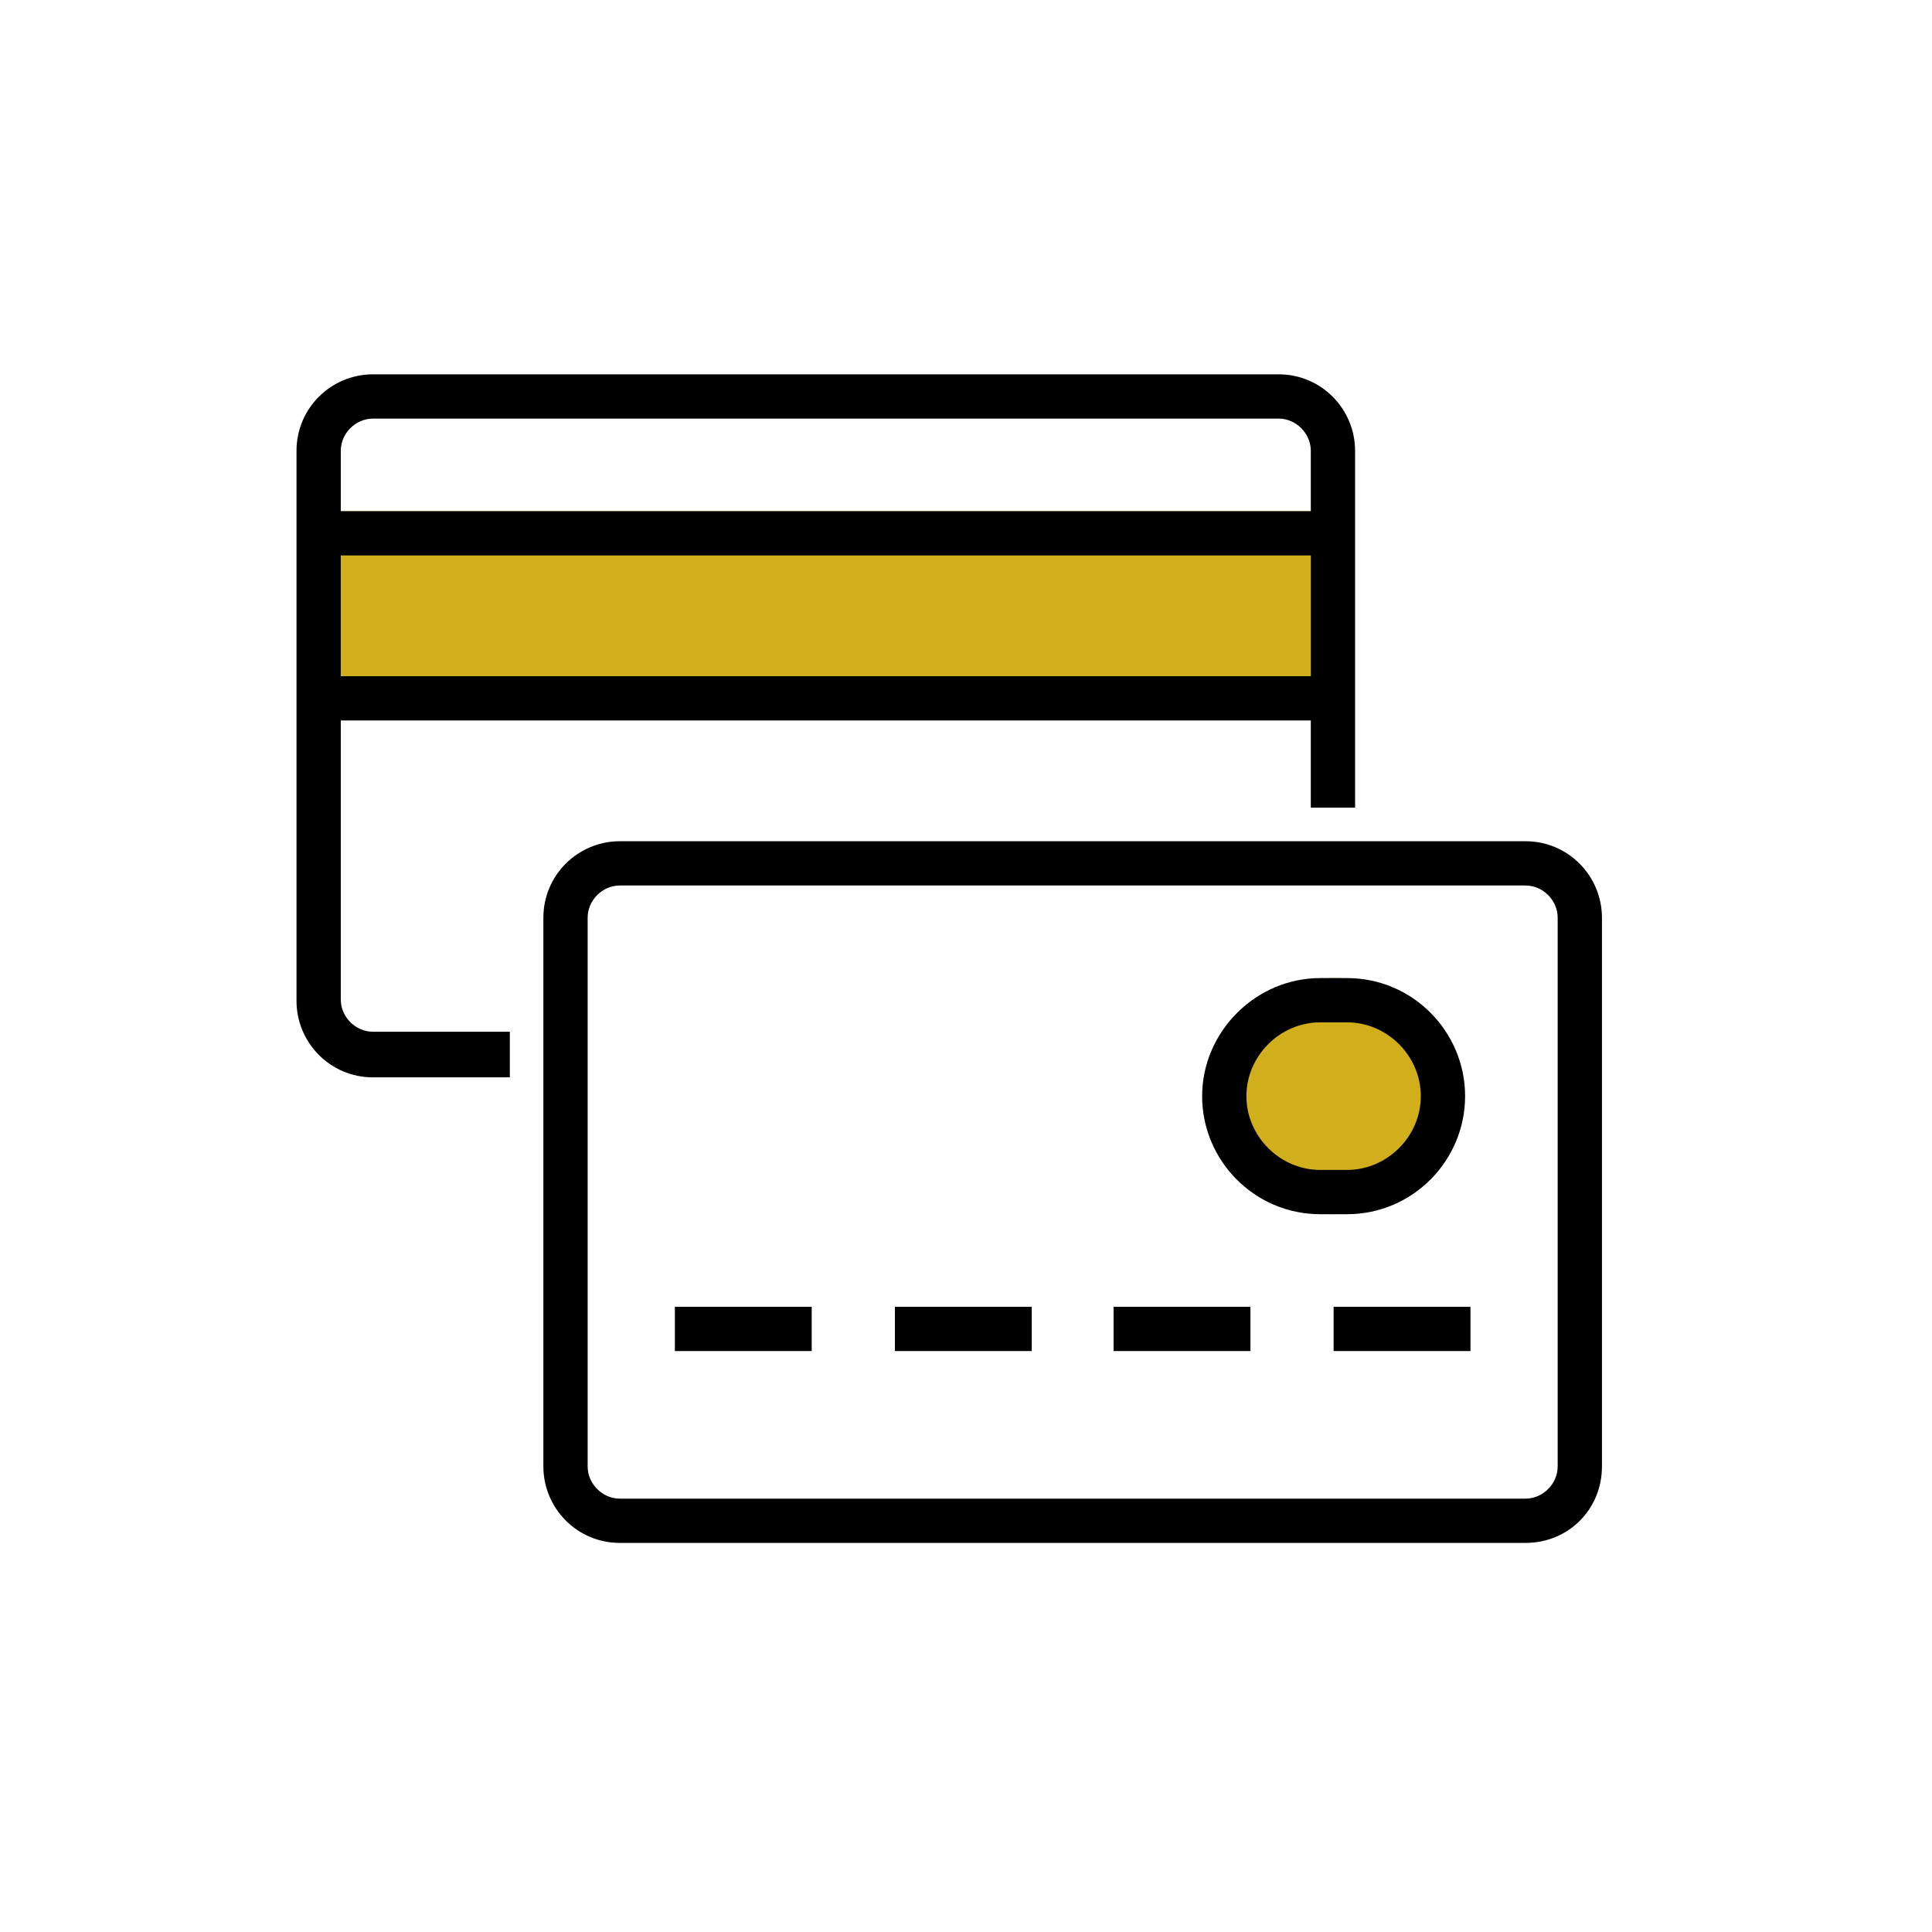 <?xml version="1.0" encoding="UTF-8"?> <svg xmlns="http://www.w3.org/2000/svg" xmlns:xlink="http://www.w3.org/1999/xlink" version="1.1" id="Layer_1" x="0px" y="0px" viewBox="0 0 144 144" style="enable-background:new 0 0 144 144;" xml:space="preserve"> <style type="text/css"> .st0{fill:#D1AE1C;} </style> <rect x="23.7" y="38.1" class="st0" width="74" height="14.4"></rect> <circle class="st0" cx="99.4" cy="81.7" r="8.8"></circle> <g> <g> <path d="M38,80.3H27.8c-3.2,0-5.7-2.6-5.7-5.7V33.6c0-3.2,2.6-5.7,5.7-5.7h67.5c3.2,0,5.7,2.6,5.7,5.7v26.6h-3.3V33.6 c0-1.3-1.1-2.4-2.4-2.4H27.8c-1.3,0-2.4,1.1-2.4,2.4v40.9c0,1.3,1.1,2.4,2.4,2.4H38V80.3z"></path> </g> <g> <rect x="23.7" y="38.1" width="75.7" height="3.3"></rect> </g> <g> <rect x="23.7" y="50.4" width="75.7" height="3.3"></rect> </g> <g> <path d="M113.7,115H46.2c-3.2,0-5.7-2.6-5.7-5.7V68.4c0-3.2,2.6-5.7,5.7-5.7h67.5c3.2,0,5.7,2.6,5.7,5.7v40.9 C119.4,112.5,116.9,115,113.7,115z M46.2,66c-1.3,0-2.4,1.1-2.4,2.4v40.9c0,1.3,1.1,2.4,2.4,2.4h67.5c1.3,0,2.4-1.1,2.4-2.4V68.4 c0-1.3-1.1-2.4-2.4-2.4H46.2z"></path> </g> <g> <rect x="50.3" y="97.4" width="10.2" height="3.3"></rect> </g> <g> <rect x="66.7" y="97.4" width="10.2" height="3.3"></rect> </g> <g> <rect x="83" y="97.4" width="10.2" height="3.3"></rect> </g> <g> <rect x="99.4" y="97.4" width="10.2" height="3.3"></rect> </g> <g> <path d="M100.4,90.5h-2c-4.9,0-8.8-4-8.8-8.8s4-8.8,8.8-8.8h2c4.9,0,8.8,4,8.8,8.8S105.3,90.5,100.4,90.5z M98.4,76.2 c-3,0-5.5,2.5-5.5,5.5c0,3,2.5,5.5,5.5,5.5h2c3,0,5.5-2.5,5.5-5.5c0-3-2.5-5.5-5.5-5.5H98.4z"></path> </g> </g> </svg> 